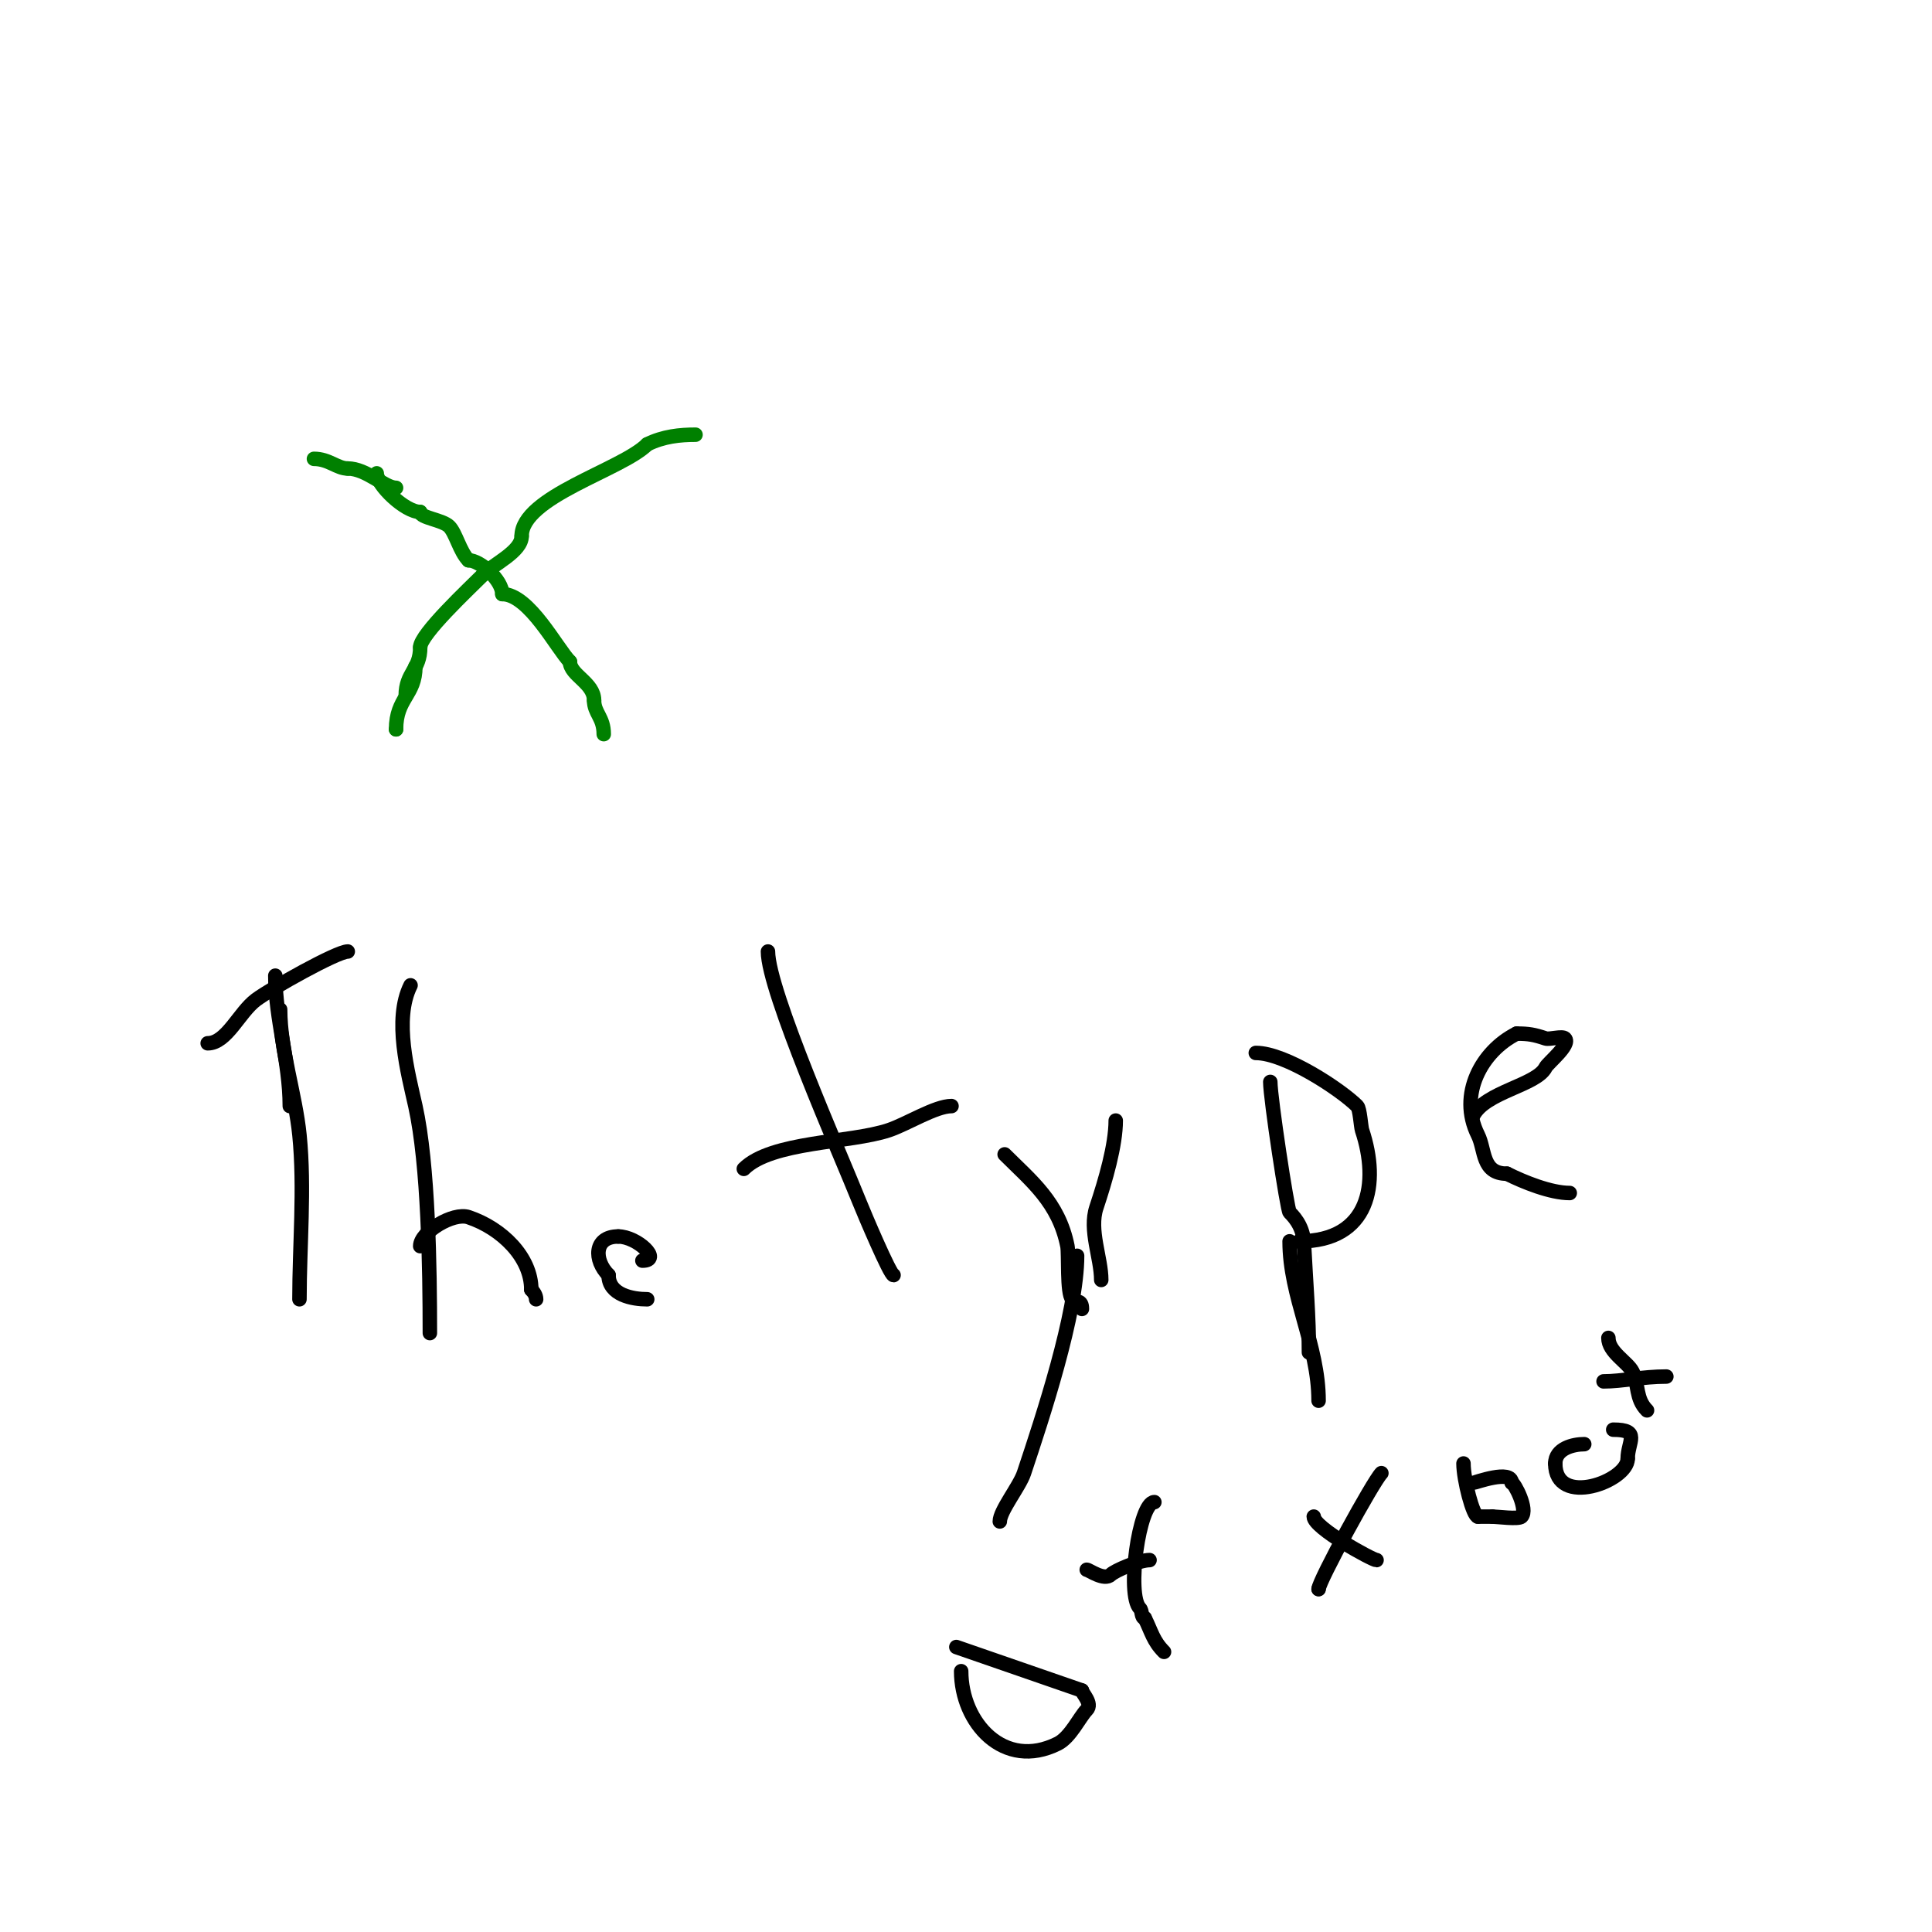 <svg viewBox='0 0 400 400' version='1.1' xmlns='http://www.w3.org/2000/svg' xmlns:xlink='http://www.w3.org/1999/xlink'><g fill='none' stroke='#008000' stroke-width='3' stroke-linecap='round' stroke-linejoin='round'><path d='M78,98c0,2.361 5.811,8 9,8'/><path d='M87,106c0,1.215 4.612,1.612 6,3c1.375,1.375 2.207,5.207 4,7'/><path d='M97,116c2.446,0 7,4.129 7,7'/><path d='M104,123c5.554,0 11.346,11.346 14,14'/><path d='M118,137c0,2.796 5,4.336 5,8'/><path d='M123,145c0,2.684 2,3.485 2,7'/><path d='M84,144c0,-4.746 3,-5.254 3,-10'/><path d='M87,134c0,-2.661 10.162,-12.162 13,-15'/><path d='M100,119c2.288,-2.288 8,-4.813 8,-8'/><path d='M108,111c0,-8.153 20.728,-13.728 26,-19'/><path d='M134,92c3.321,-1.661 6.802,-2 10,-2'/><path d='M82,101c-2.386,0 -6.113,-4 -10,-4'/><path d='M72,97c-2.223,0 -3.899,-2 -7,-2'/><path d='M86,138c0,5.962 -4,6.475 -4,13'/><path d='M82,151l0,0'/></g>
<g fill='none' stroke='#000000' stroke-width='3' stroke-linecap='round' stroke-linejoin='round'><path d='M43,216c3.927,0 6.504,-6.378 10,-9c3.102,-2.327 16.767,-10 19,-10'/><path d='M57,202c0,8.95 3,17.823 3,27'/><path d='M58,209c0,8.468 3.15,17.505 4,26c1.111,11.113 0,22.788 0,34'/><path d='M85,204c-3.549,7.098 -0.538,18.081 1,25c2.693,12.12 3,33.58 3,47'/><path d='M87,258c0,-2.897 6.802,-7.066 10,-6c6.839,2.28 13,8.263 13,15'/><path d='M110,267c0.527,0.527 1,1.255 1,2'/><path d='M133,261c4.195,0 -1.076,-5 -5,-5'/><path d='M128,256c-5.094,0 -5.064,4.936 -2,8'/><path d='M126,264c0,4.139 5.022,5 8,5'/><path d='M159,197c0,8.077 15,42.001 19,52c0.879,2.197 6.29,15 7,15'/><path d='M154,242c5.714,-5.714 21.975,-5.325 30,-8c3.736,-1.245 9.657,-5 13,-5'/><path d='M208,239c5.505,5.505 11.185,9.924 13,19c0.317,1.584 -0.16,9.84 1,11c0.824,0.824 2,-0.054 2,2'/><path d='M223,260c0,11.88 -7.19,33.571 -11,45c-0.915,2.744 -5,7.792 -5,10'/><path d='M228,265c0,-4.549 -2.565,-10.306 -1,-15c1.867,-5.601 4,-12.891 4,-18'/><path d='M231,232'/><path d='M260,218c6.152,0 17.658,7.658 21,11c0.562,0.562 0.76,4.279 1,5c3.663,10.99 1.581,23 -13,23'/><path d='M269,257l0,0'/><path d='M263,224c0,3.345 3.531,26.531 4,27c1.426,1.426 3,3.527 3,7'/><path d='M270,258c0.367,7.332 1,14.659 1,22'/><path d='M305,231c2.476,-4.951 13.142,-6.285 15,-10c0.467,-0.934 5.266,-4.734 4,-6c-0.564,-0.564 -3.201,0.266 -4,0c-2.364,-0.788 -3.502,-1 -6,-1'/><path d='M314,214c-7.171,3.586 -12.215,12.57 -8,21c1.533,3.066 0.74,8 6,8'/><path d='M312,243c3.488,1.744 9.046,4 13,4'/><path d='M267,257c0,11.448 6,21.484 6,33'/><path d='M199,346c0,10.678 8.877,20.562 20,15c2.639,-1.32 4.55,-5.55 6,-7c1.274,-1.274 -1,-3.455 -1,-4'/><path d='M224,350c-8.667,-3 -17.333,-6 -26,-9'/><path d='M239,311c-3.152,0 -5.815,19.185 -3,22c0.527,0.527 0.255,2 1,2'/><path d='M237,335c1.408,2.817 1.733,4.733 4,7'/><path d='M225,325c0.441,0 3.636,2.364 5,1c0.826,-0.826 5.896,-3 8,-3'/><path d='M272,314c0,2.339 12.18,9 13,9'/><path d='M286,305c-1.684,1.684 -13,22.393 -13,24'/><path d='M273,329l0,0'/><path d='M303,303c0,3.366 1.989,11 3,11'/><path d='M305,307c0.395,0 8,-2.857 8,0'/><path d='M313,307c0.549,0 3.429,5.572 2,7c-0.604,0.604 -5.052,0 -6,0'/><path d='M309,314c-1,0 -2,0 -3,0'/><path d='M328,299c-2.26,0 -6,0.883 -6,4'/><path d='M322,303c0,9.192 15,3.69 15,-1'/><path d='M337,302c0,-3.539 2.809,-6 -3,-6'/><path d='M332,286c3.825,0 8.027,-1 13,-1'/><path d='M333,277c0,2.965 3.998,4.996 5,7c1.345,2.689 0.567,5.567 3,8'/></g>
</svg>